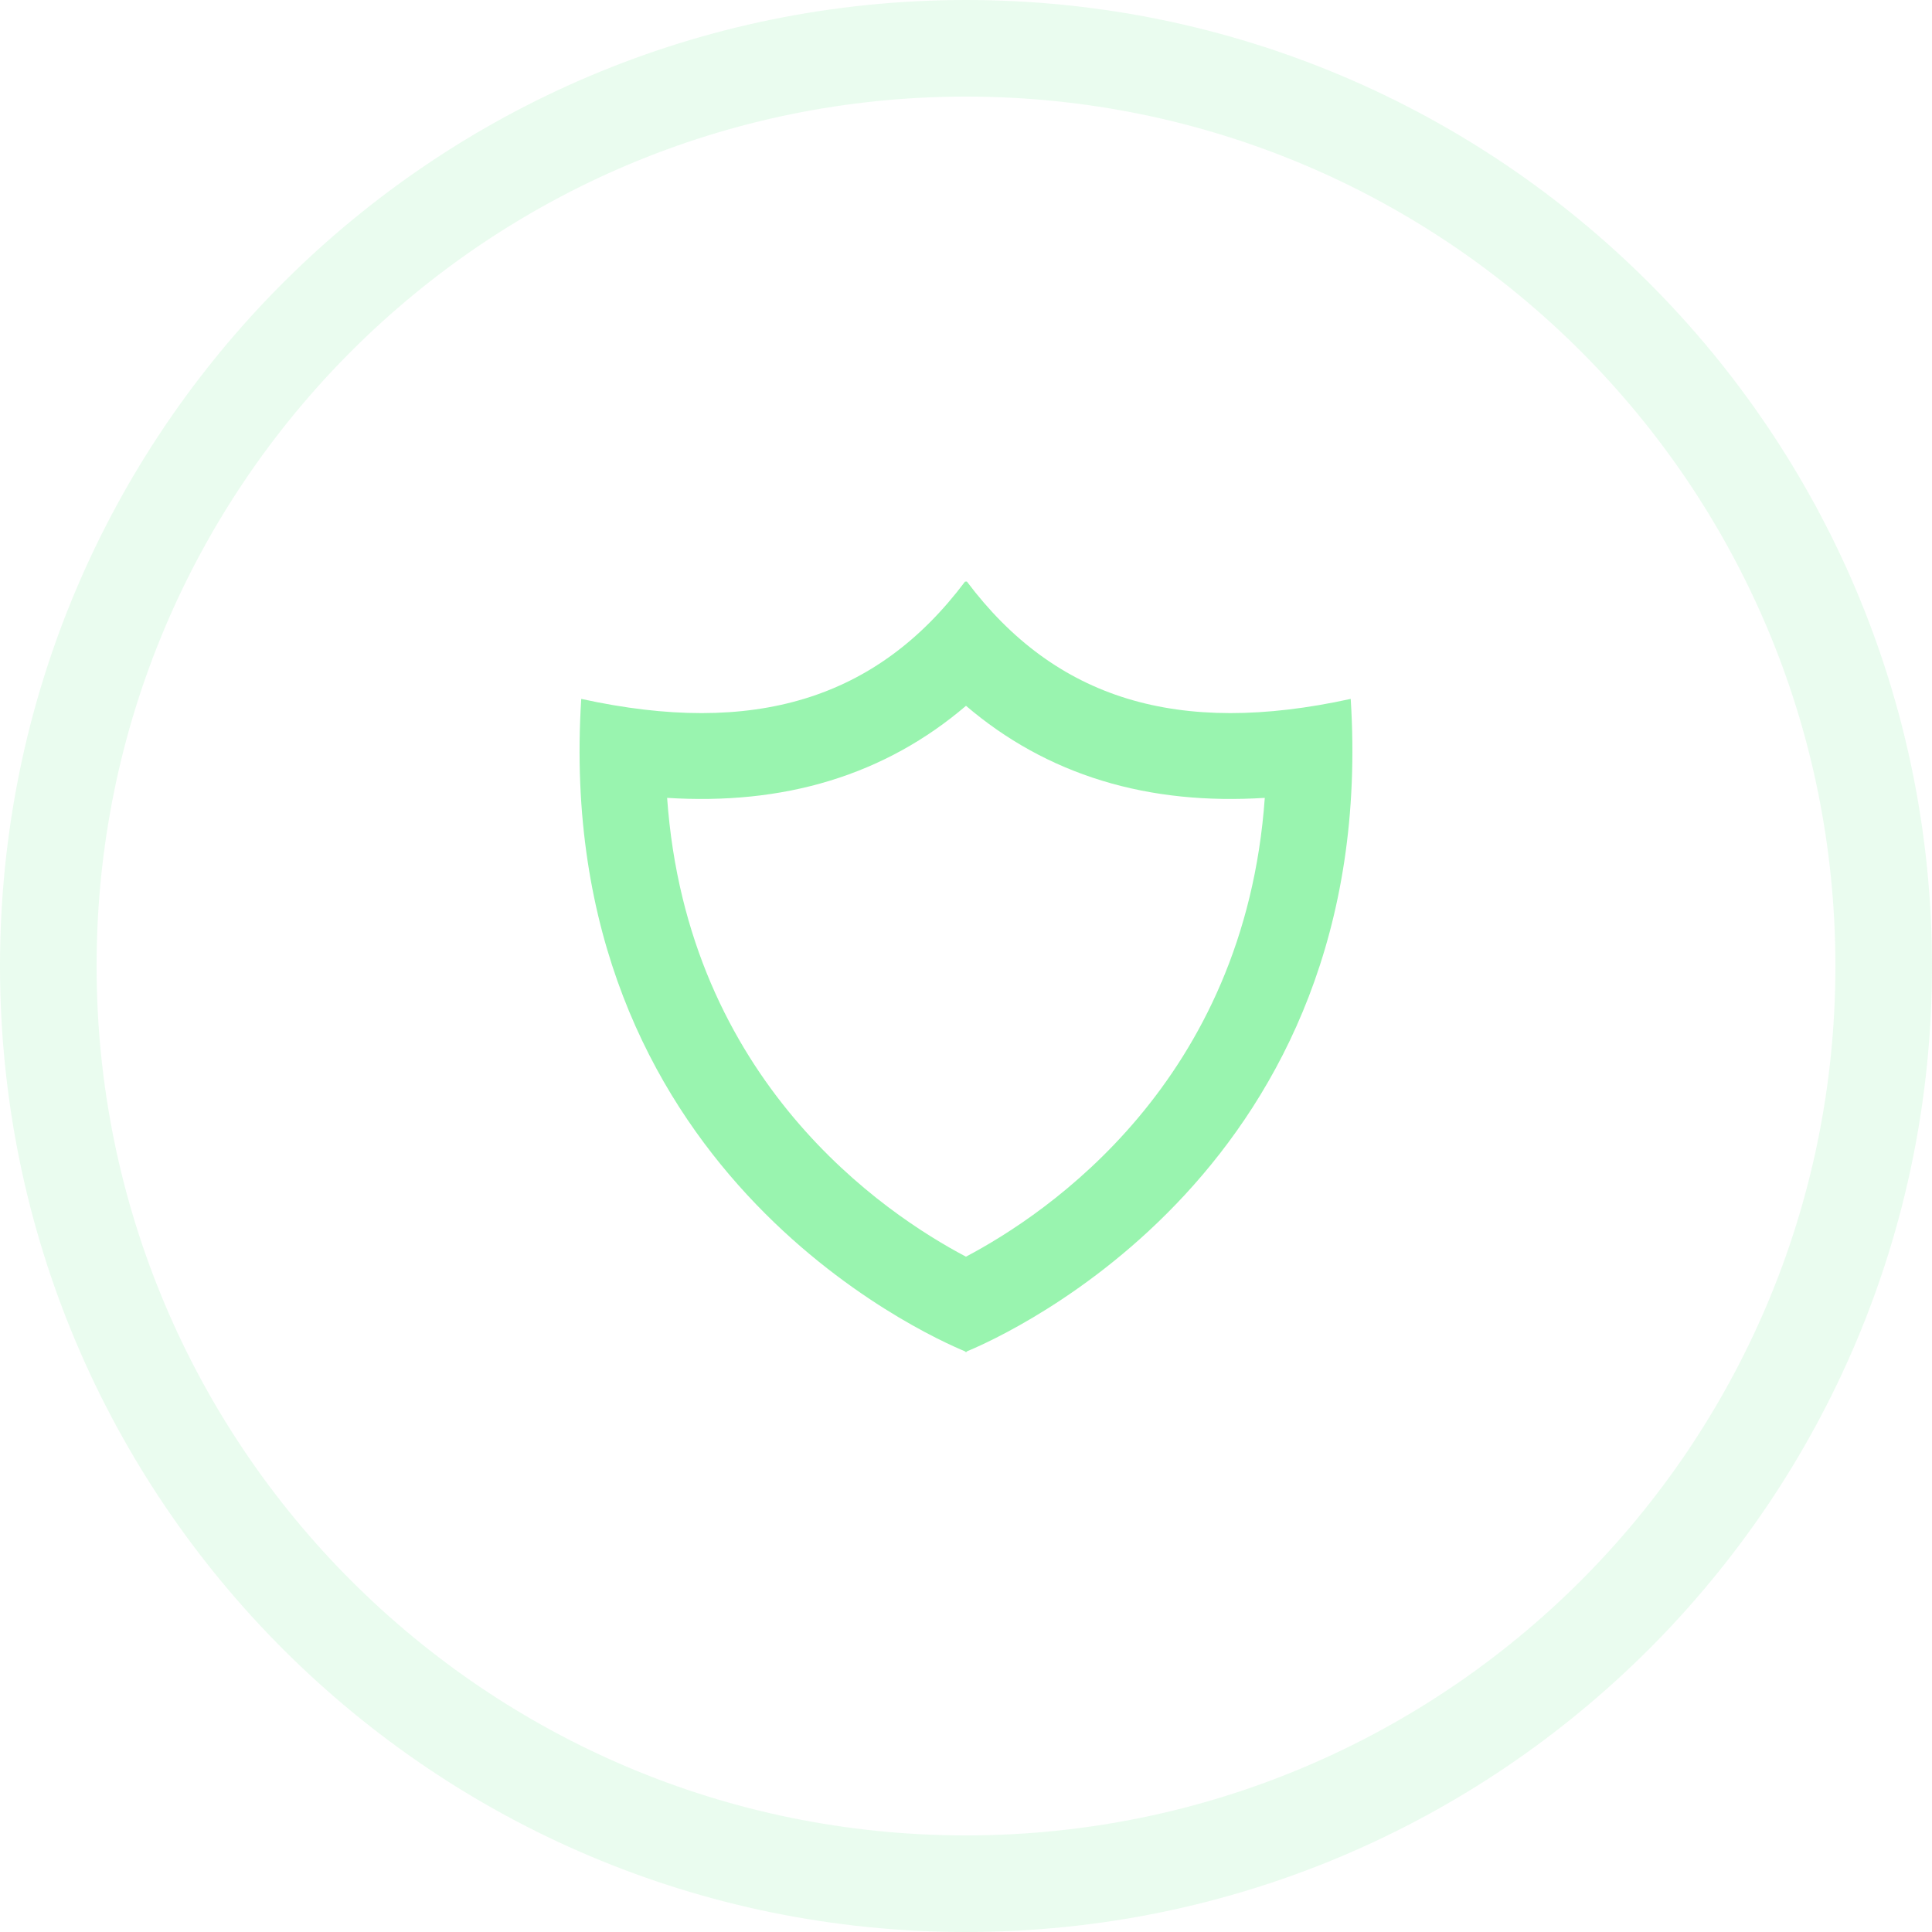 <svg width="40" height="40" viewBox="0 0 40 40" fill="none" xmlns="http://www.w3.org/2000/svg">
<path opacity="0.2" d="M38 20C38 10.059 29.941 2 20 2C10.059 2 2 10.059 2 20C2 29.941 10.059 38 20 38V40C8.954 40 0 31.046 0 20C0 8.954 8.954 0 20 0C31.046 0 40 8.954 40 20C40 31.046 31.046 40 20 40V38C29.941 38 38 29.941 38 20Z" fill="#99F4AF"/>
<path d="M20.017 12.039C21.85 14.478 24.385 15.254 27.965 14.47C28.579 24.181 20.84 27.639 20.017 27.979V27.994C20.012 27.992 20.006 27.989 20 27.986C19.994 27.989 19.988 27.992 19.982 27.994V27.979C19.162 27.64 11.42 24.182 12.034 14.47C15.614 15.254 18.15 14.479 19.982 12.039C19.982 12.045 20.017 12.039 20.017 12.039ZM20 14.613C19.178 15.315 18.242 15.839 17.184 16.163C16.123 16.488 14.996 16.593 13.812 16.519C14.229 22.392 18.316 25.131 19.999 26.018C21.681 25.131 25.77 22.393 26.186 16.519C25.003 16.593 23.877 16.488 22.816 16.163C21.758 15.839 20.822 15.315 20 14.613Z" fill="#99F4AF"/>
</svg>

